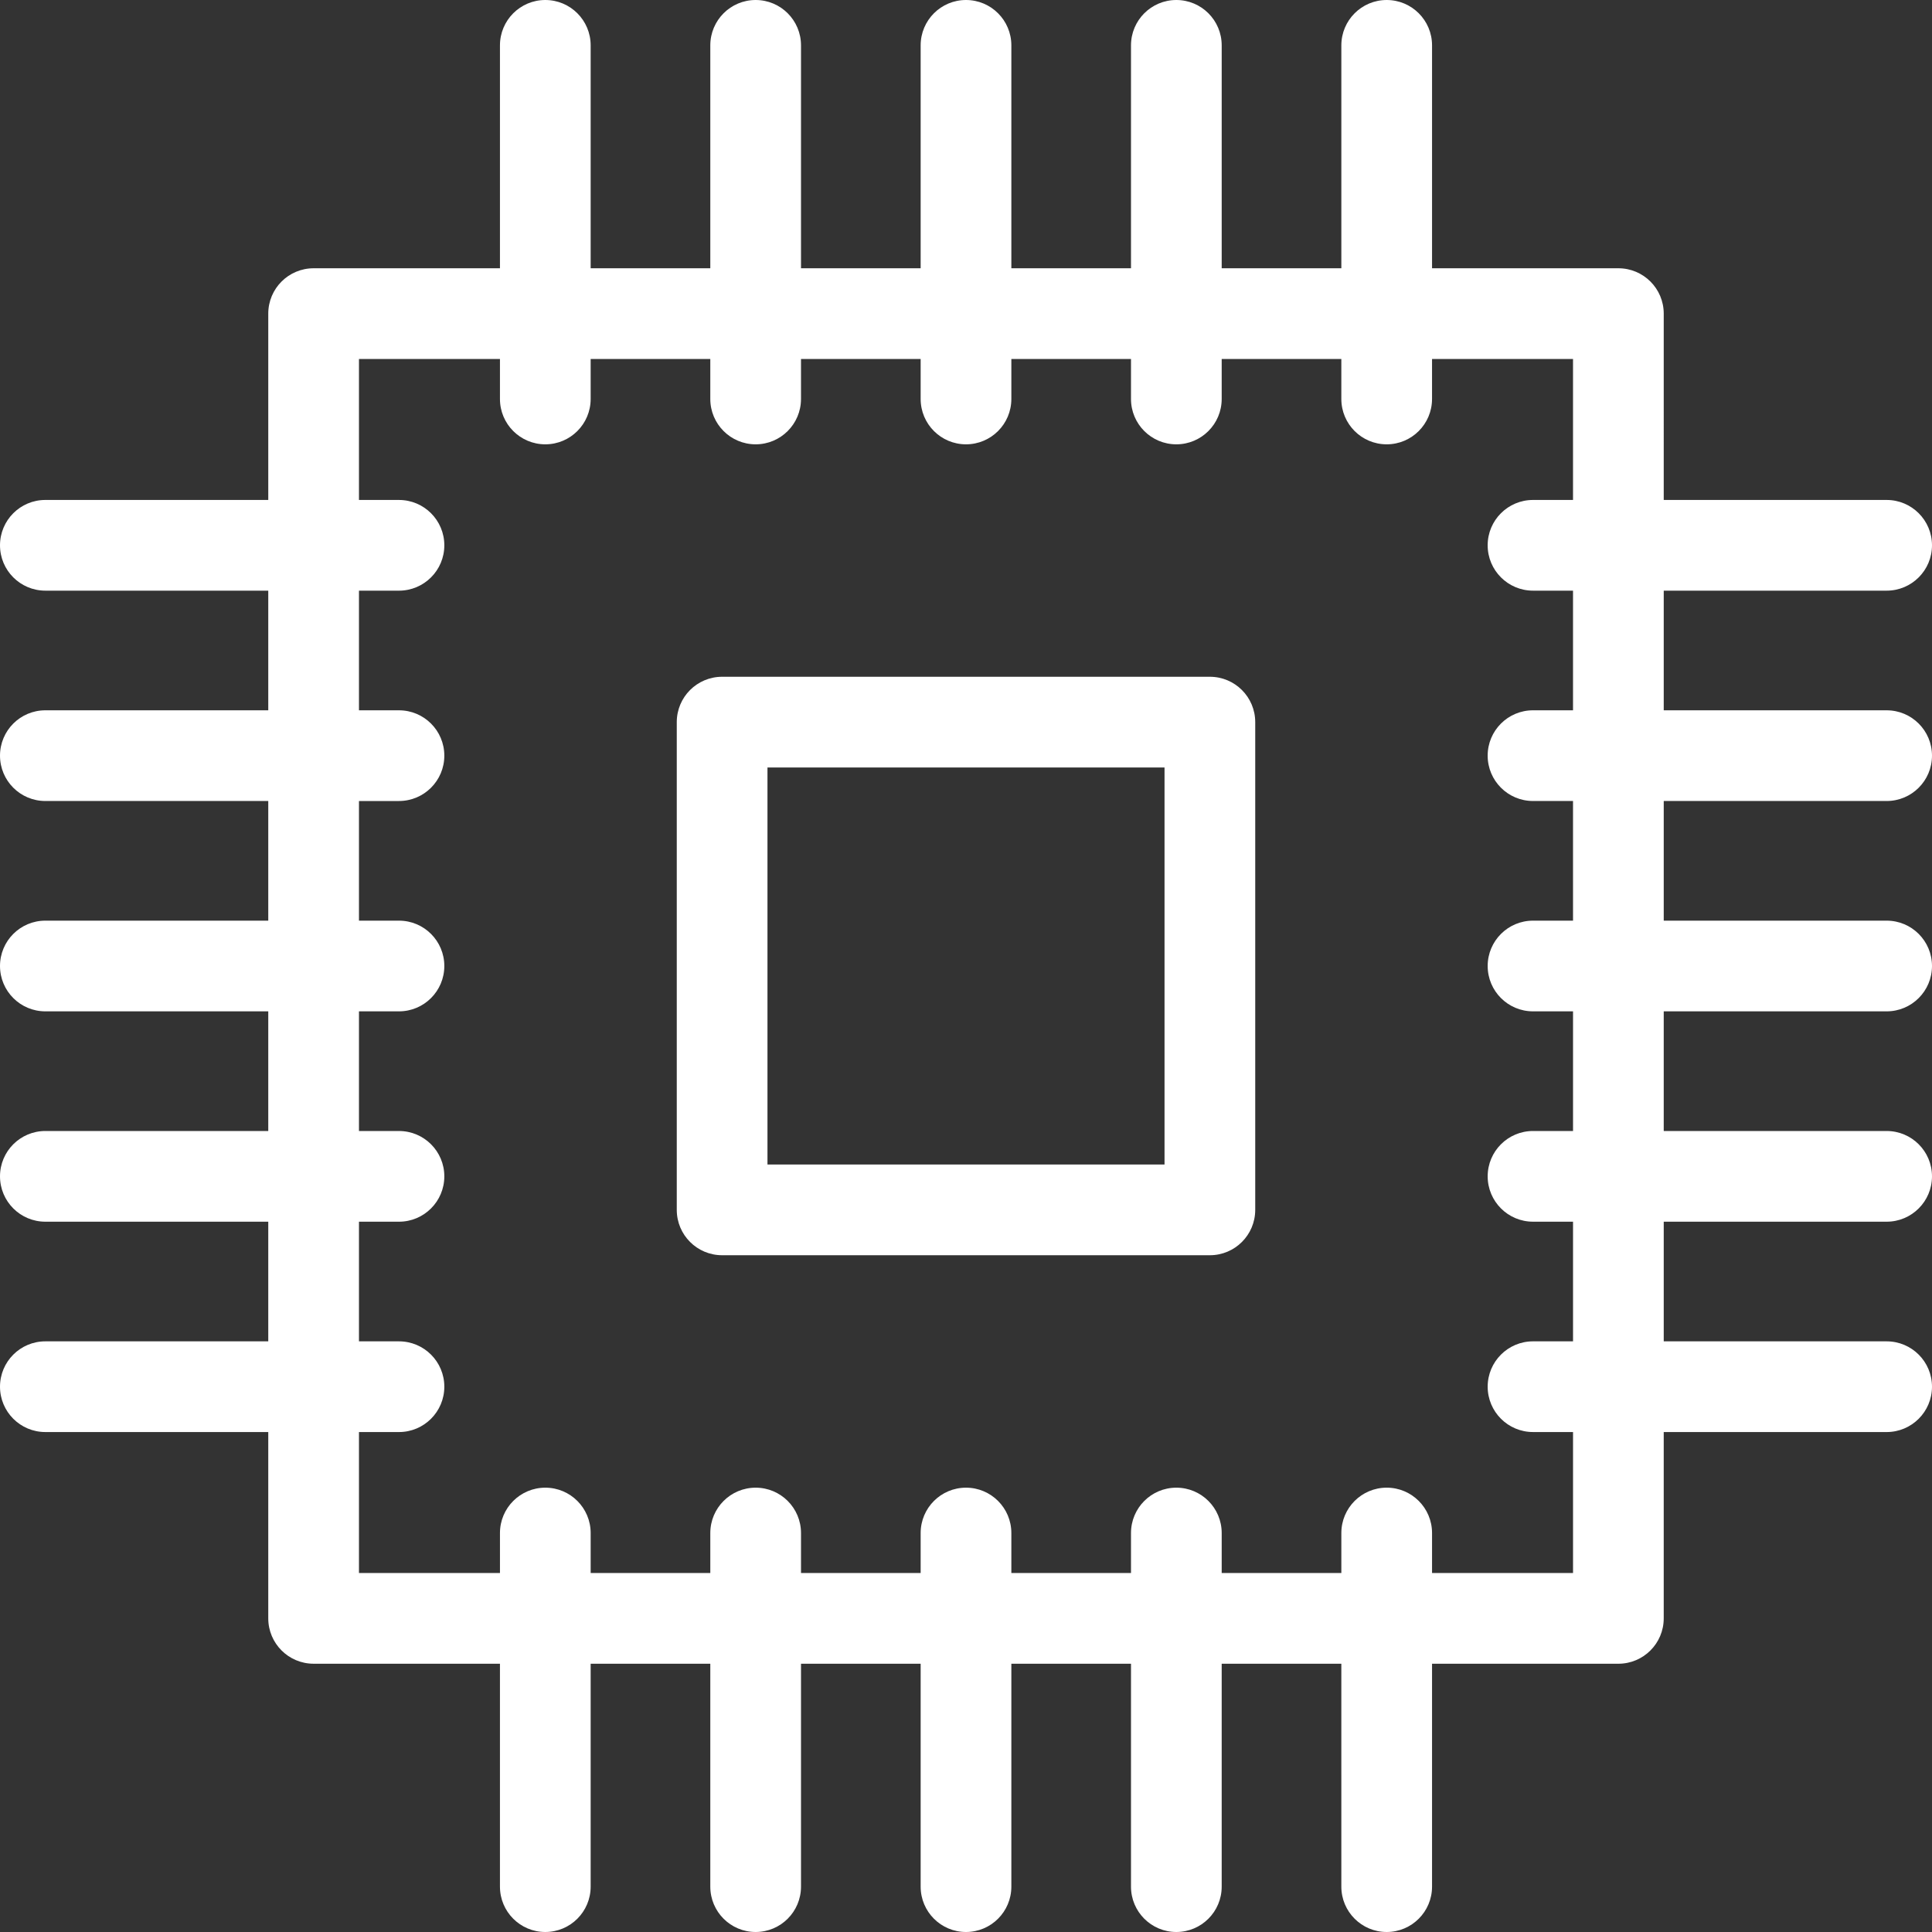 <?xml version="1.0" encoding="iso-8859-1"?>
<!DOCTYPE svg PUBLIC "-//W3C//DTD SVG 1.1//EN" "http://www.w3.org/Graphics/SVG/1.1/DTD/svg11.dtd">
<svg xmlns="http://www.w3.org/2000/svg" xmlns:xlink="http://www.w3.org/1999/xlink" version="1.1" viewBox="0 0 426 426" enable-background="new 0 0 426 426" width="512px" height="512px">
  <rect x="0" y="0" width="426" height="426" fill="#333333" stroke="none"/>
  <g>
    <path d="M416,176.619c5.523,0,10-4.477,10-10s-4.477-10-10-10h-49.152v-26.381H416c5.523,0,10-4.477,10-10s-4.477-10-10-10h-49.152   V69.152c0-5.523-4.477-10-10-10h-41.086V10c0-5.523-4.477-10-10-10s-10,4.477-10,10v49.152H269.38V10c0-5.523-4.477-10-10-10   s-10,4.477-10,10v49.152H223V10c0-5.523-4.477-10-10-10s-10,4.477-10,10v49.152h-26.381V10c0-5.523-4.477-10-10-10s-10,4.477-10,10   v49.152h-26.381V10c0-5.523-4.477-10-10-10s-10,4.477-10,10v49.152H69.152c-5.523,0-10,4.477-10,10v41.086H10   c-5.523,0-10,4.477-10,10s4.477,10,10,10h49.152v26.381H10c-5.523,0-10,4.477-10,10s4.477,10,10,10h49.152V203H10   c-5.523,0-10,4.477-10,10s4.477,10,10,10h49.152v26.381H10c-5.523,0-10,4.477-10,10s4.477,10,10,10h49.152v26.381H10   c-5.523,0-10,4.477-10,10s4.477,10,10,10h49.152v41.086c0,5.523,4.477,10,10,10h41.086V416c0,5.523,4.477,10,10,10s10-4.477,10-10   v-49.152h26.381V416c0,5.523,4.477,10,10,10s10-4.477,10-10v-49.152H203V416c0,5.523,4.477,10,10,10s10-4.477,10-10v-49.152h26.38   V416c0,5.523,4.477,10,10,10s10-4.477,10-10v-49.152h26.381V416c0,5.523,4.477,10,10,10s10-4.477,10-10v-49.152h41.086   c5.523,0,10-4.477,10-10v-41.086H416c5.523,0,10-4.477,10-10s-4.477-10-10-10h-49.152v-26.381H416c5.523,0,10-4.477,10-10   s-4.477-10-10-10h-49.152V223H416c5.523,0,10-4.477,10-10s-4.477-10-10-10h-49.152v-26.381H416z M346.848,203h-8.821   c-5.523,0-10,4.477-10,10s4.477,10,10,10h8.821v26.381h-8.821c-5.523,0-10,4.477-10,10s4.477,10,10,10h8.821v26.381h-8.821   c-5.523,0-10,4.477-10,10s4.477,10,10,10h8.821v31.086h-31.086v-8.821c0-5.523-4.477-10-10-10s-10,4.477-10,10v8.821H269.38v-8.821   c0-5.523-4.477-10-10-10s-10,4.477-10,10v8.821H223v-8.821c0-5.523-4.477-10-10-10s-10,4.477-10,10v8.821h-26.381v-8.821   c0-5.523-4.477-10-10-10s-10,4.477-10,10v8.821h-26.381v-8.821c0-5.523-4.477-10-10-10s-10,4.477-10,10v8.821H79.152v-31.086h8.821   c5.523,0,10-4.477,10-10s-4.477-10-10-10h-8.821v-26.381h8.821c5.523,0,10-4.477,10-10s-4.477-10-10-10h-8.821V223h8.821   c5.523,0,10-4.477,10-10s-4.477-10-10-10h-8.821v-26.381h8.821c5.523,0,10-4.477,10-10s-4.477-10-10-10h-8.821v-26.381h8.821   c5.523,0,10-4.477,10-10s-4.477-10-10-10h-8.821V79.152h31.086v8.821c0,5.523,4.477,10,10,10s10-4.477,10-10v-8.821h26.381v8.821   c0,5.523,4.477,10,10,10s10-4.477,10-10v-8.821H203v8.821c0,5.523,4.477,10,10,10s10-4.477,10-10v-8.821h26.38v8.821   c0,5.523,4.477,10,10,10s10-4.477,10-10v-8.821h26.381v8.821c0,5.523,4.477,10,10,10s10-4.477,10-10v-8.821h31.086v31.086h-8.821   c-5.523,0-10,4.477-10,10s4.477,10,10,10h8.821v26.381h-8.821c-5.523,0-10,4.477-10,10s4.477,10,10,10h8.821V203z" fill="#FFFFFF"/>
    <path d="m266.774,149.225h-107.549c-5.523,0-10,4.477-10,10v107.55c0,5.523 4.477,10 10,10h107.549c5.523,0 10-4.477 10-10v-107.55c0-5.523-4.477-10-10-10zm-10,107.55h-87.549v-87.55h87.549v87.55z" fill="#FFFFFF"/>
  </g>
</svg>
